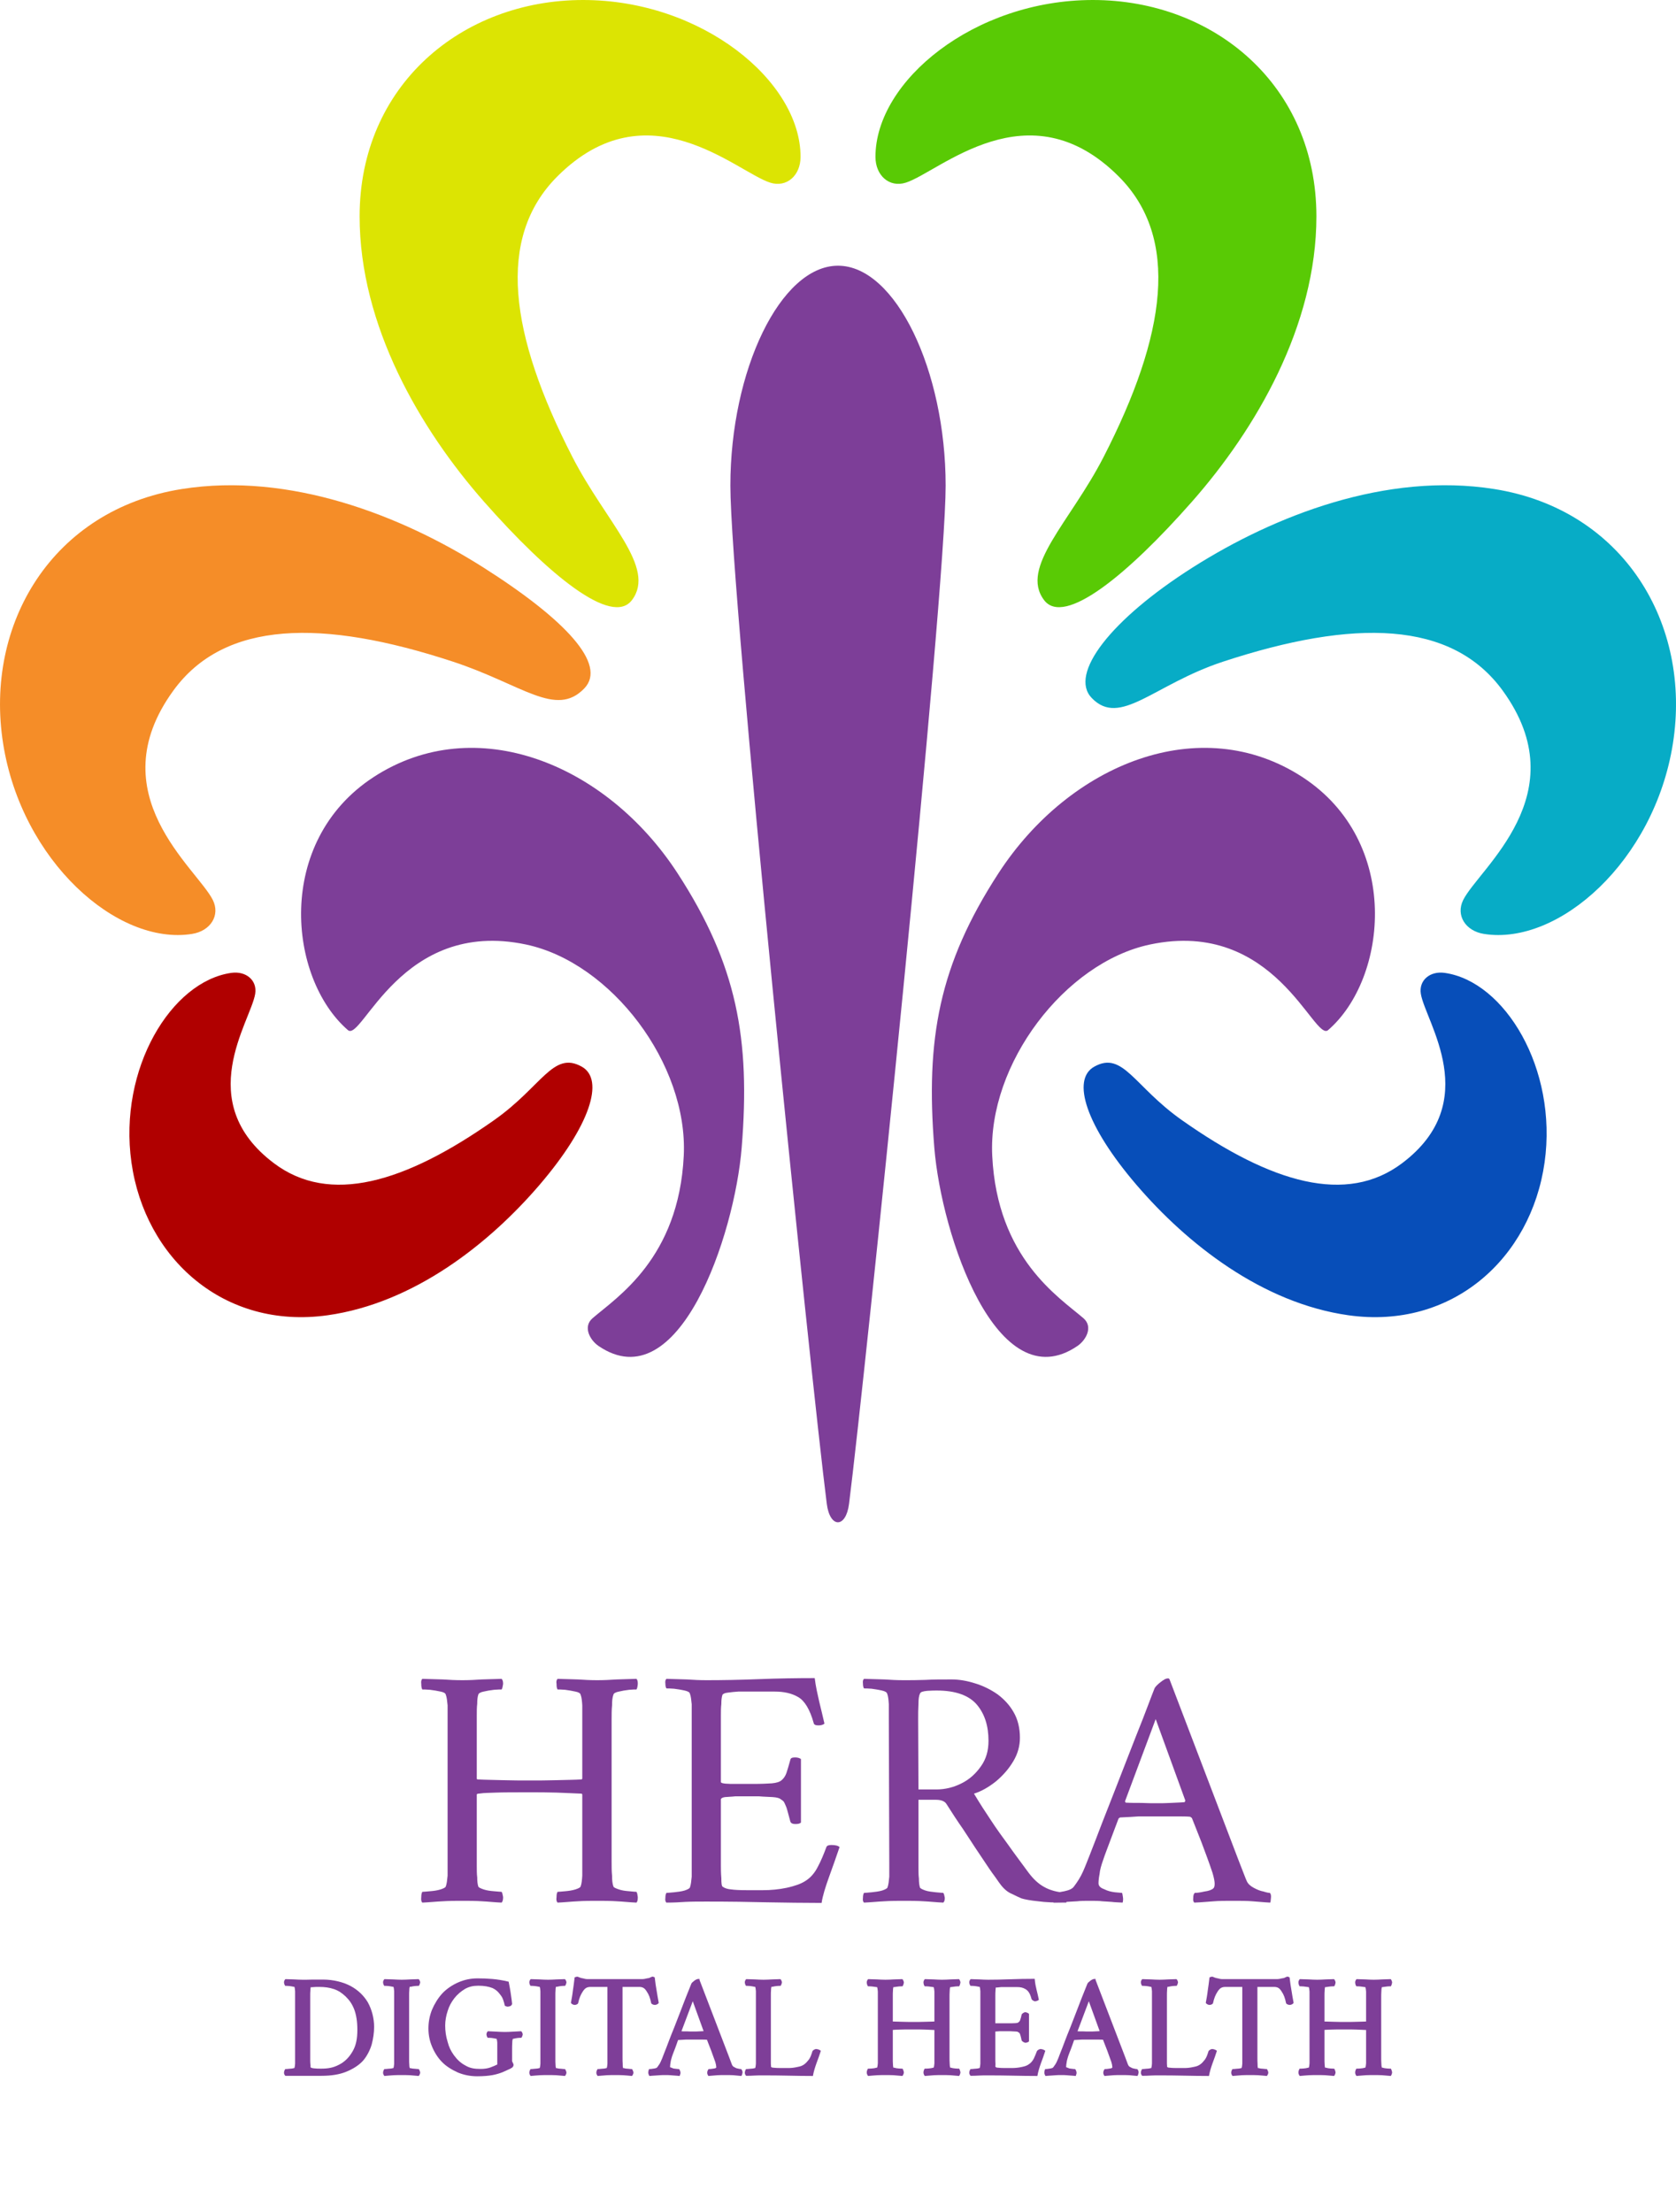 <?xml version="1.0" encoding="UTF-8"?>
<svg xmlns="http://www.w3.org/2000/svg" xmlns:xlink="http://www.w3.org/1999/xlink" width="174.99pt" height="230.91pt" viewBox="0 0 174.99 230.91" version="1.1">
<defs>
<g>
<symbol overflow="visible" id="glyph0-0">
<path style="stroke:none;" d="M 10.734 0 L 10.734 -23.969 L 1.188 -23.969 L 1.188 0 Z M 2.375 -22.781 L 9.547 -22.781 L 9.547 -1.188 L 2.375 -1.188 Z M 2.375 -22.781 "/>
</symbol>
<symbol overflow="visible" id="glyph0-1">
<path style="stroke:none;" d="M 3.703 -23.188 C 3.031 -23.219 2.297 -23.219 1.578 -23.25 C 1.469 -23.141 1.438 -22.969 1.469 -22.719 C 1.469 -22.422 1.516 -22.25 1.578 -22.141 C 1.734 -22.141 1.984 -22.141 2.375 -22.109 C 2.766 -22.062 3.125 -22 3.484 -21.922 C 3.812 -21.859 4 -21.75 4.031 -21.594 C 4.141 -21.312 4.172 -20.953 4.219 -20.484 C 4.219 -20.016 4.219 -19.516 4.219 -18.969 L 4.219 -4.172 C 4.219 -3.641 4.219 -3.172 4.219 -2.703 C 4.172 -2.234 4.141 -1.875 4.031 -1.578 C 4 -1.469 3.812 -1.375 3.484 -1.266 C 3.125 -1.156 2.766 -1.109 2.375 -1.078 C 1.984 -1.047 1.734 -1.016 1.578 -1.016 C 1.516 -0.906 1.469 -0.719 1.469 -0.469 C 1.438 -0.188 1.469 0 1.578 0.109 C 2.297 0.078 3.031 0 3.703 -0.031 C 4.391 -0.078 5.078 -0.078 5.766 -0.078 C 6.438 -0.078 7.125 -0.078 7.812 -0.031 C 8.453 0 9.141 0.078 9.859 0.109 C 9.969 0 10.016 -0.188 10.016 -0.469 C 9.969 -0.719 9.938 -0.906 9.859 -1.016 C 9.719 -1.016 9.469 -1.047 9.078 -1.078 C 8.672 -1.109 8.312 -1.156 7.984 -1.266 C 7.672 -1.375 7.453 -1.469 7.422 -1.578 C 7.344 -1.844 7.312 -2.125 7.312 -2.516 C 7.266 -2.875 7.266 -3.281 7.266 -3.75 C 7.266 -3.812 7.266 -3.891 7.266 -3.953 C 7.266 -4.031 7.266 -4.109 7.266 -4.172 L 7.266 -11.156 C 7.266 -11.203 7.266 -11.203 7.312 -11.234 C 7.344 -11.266 7.484 -11.266 7.734 -11.297 C 7.984 -11.344 8.5 -11.344 9.25 -11.375 C 10.016 -11.406 11.234 -11.406 12.859 -11.406 C 13.75 -11.406 14.688 -11.406 15.625 -11.375 C 16.531 -11.344 17.391 -11.297 18.219 -11.266 C 18.25 -11.234 18.281 -11.203 18.281 -11.156 L 18.281 -4.172 C 18.281 -3.641 18.281 -3.172 18.281 -2.703 C 18.25 -2.234 18.219 -1.875 18.109 -1.578 C 18.078 -1.469 17.891 -1.375 17.562 -1.266 C 17.203 -1.156 16.844 -1.109 16.484 -1.078 C 16.094 -1.047 15.844 -1.016 15.703 -1.016 C 15.625 -0.906 15.594 -0.719 15.594 -0.469 C 15.547 -0.188 15.594 0 15.703 0.109 C 16.422 0.078 17.141 0 17.812 -0.031 C 18.5 -0.078 19.156 -0.078 19.844 -0.078 C 20.516 -0.078 21.203 -0.078 21.891 -0.031 C 22.531 0 23.219 0.078 23.938 0.109 C 24.047 0 24.078 -0.188 24.078 -0.469 C 24.047 -0.719 24.016 -0.906 23.938 -1.016 C 23.797 -1.016 23.547 -1.047 23.188 -1.078 C 22.781 -1.109 22.422 -1.156 22.109 -1.266 C 21.781 -1.375 21.562 -1.469 21.531 -1.578 C 21.422 -1.875 21.391 -2.234 21.391 -2.703 C 21.344 -3.172 21.344 -3.641 21.344 -4.172 L 21.344 -18.969 C 21.344 -19.516 21.344 -20.016 21.391 -20.484 C 21.391 -20.953 21.422 -21.312 21.531 -21.594 C 21.562 -21.75 21.781 -21.859 22.109 -21.922 C 22.422 -22 22.781 -22.062 23.188 -22.109 C 23.547 -22.141 23.797 -22.141 23.938 -22.141 C 24.016 -22.25 24.047 -22.422 24.078 -22.719 C 24.078 -22.969 24.047 -23.141 23.938 -23.25 C 23.219 -23.219 22.531 -23.219 21.891 -23.188 C 21.203 -23.141 20.516 -23.109 19.844 -23.109 C 19.156 -23.109 18.5 -23.141 17.812 -23.188 C 17.141 -23.219 16.422 -23.219 15.703 -23.25 C 15.594 -23.141 15.547 -22.969 15.594 -22.719 C 15.594 -22.422 15.625 -22.25 15.703 -22.141 C 15.844 -22.141 16.094 -22.141 16.484 -22.109 C 16.844 -22.062 17.203 -22 17.562 -21.922 C 17.891 -21.859 18.078 -21.75 18.109 -21.594 C 18.219 -21.312 18.25 -20.953 18.281 -20.484 C 18.281 -20.016 18.281 -19.516 18.281 -18.969 L 18.281 -12.859 C 18.281 -12.812 18.25 -12.781 18.219 -12.75 C 17.422 -12.703 16.562 -12.703 15.594 -12.672 C 14.609 -12.641 13.688 -12.641 12.859 -12.641 C 11.875 -12.641 10.906 -12.641 10.016 -12.672 C 9.109 -12.703 8.203 -12.703 7.344 -12.75 C 7.312 -12.781 7.266 -12.781 7.266 -12.812 L 7.266 -18.969 C 7.266 -19.047 7.266 -19.109 7.266 -19.188 C 7.266 -19.266 7.266 -19.328 7.266 -19.406 C 7.266 -19.875 7.266 -20.266 7.312 -20.656 C 7.312 -21.062 7.344 -21.344 7.422 -21.594 C 7.453 -21.75 7.672 -21.859 7.984 -21.922 C 8.312 -22 8.672 -22.062 9.078 -22.109 C 9.469 -22.141 9.719 -22.141 9.859 -22.141 C 9.938 -22.25 9.969 -22.422 10.016 -22.719 C 10.016 -22.969 9.969 -23.141 9.859 -23.25 C 9.141 -23.219 8.453 -23.219 7.812 -23.188 C 7.125 -23.141 6.438 -23.109 5.766 -23.109 C 5.078 -23.109 4.391 -23.141 3.703 -23.188 Z M 3.703 -23.188 "/>
</symbol>
<symbol overflow="visible" id="glyph0-2">
<path style="stroke:none;" d="M 3.703 -23.188 C 3.031 -23.219 2.297 -23.219 1.578 -23.25 C 1.469 -23.141 1.438 -23 1.469 -22.75 C 1.469 -22.5 1.516 -22.359 1.578 -22.25 C 1.734 -22.25 1.984 -22.25 2.375 -22.219 C 2.766 -22.172 3.125 -22.109 3.484 -22.031 C 3.812 -21.953 4 -21.859 4.031 -21.703 C 4.141 -21.422 4.172 -21.062 4.219 -20.594 C 4.219 -20.125 4.219 -19.625 4.219 -19.078 L 4.219 -4.062 C 4.219 -3.531 4.219 -3.062 4.219 -2.594 C 4.172 -2.125 4.141 -1.766 4.031 -1.469 C 4 -1.375 3.812 -1.266 3.484 -1.156 C 3.125 -1.047 2.766 -1.016 2.375 -0.969 C 1.984 -0.938 1.734 -0.906 1.578 -0.906 C 1.516 -0.797 1.469 -0.641 1.469 -0.391 C 1.438 -0.141 1.469 0 1.578 0.109 C 2.266 0.109 2.953 0.078 3.594 0.031 C 4.25 0 4.969 0 5.797 0 C 8.141 0 10.266 0.031 12.125 0.078 C 14 0.109 15.875 0.141 17.781 0.141 C 17.891 -0.609 18.188 -1.547 18.578 -2.625 C 18.969 -3.703 19.328 -4.719 19.656 -5.688 C 19.516 -5.828 19.219 -5.906 18.797 -5.906 C 18.5 -5.906 18.328 -5.828 18.281 -5.688 C 18 -4.938 17.719 -4.25 17.391 -3.641 C 17.062 -2.984 16.625 -2.484 16.094 -2.156 C 15.625 -1.844 14.969 -1.625 14.141 -1.438 C 13.312 -1.266 12.484 -1.188 11.656 -1.188 L 9.969 -1.188 C 9.219 -1.188 8.672 -1.219 8.359 -1.266 C 7.984 -1.297 7.703 -1.375 7.453 -1.547 C 7.344 -1.625 7.312 -1.906 7.312 -2.453 C 7.266 -2.984 7.266 -3.422 7.266 -3.75 C 7.266 -3.859 7.266 -3.922 7.266 -3.953 L 7.266 -10.656 C 7.266 -10.766 7.422 -10.875 7.703 -10.906 C 7.984 -10.938 8.359 -10.938 8.75 -10.984 C 9.141 -10.984 9.469 -10.984 9.797 -10.984 C 10.266 -10.984 10.734 -10.984 11.266 -10.984 C 11.766 -10.938 12.234 -10.938 12.672 -10.906 C 13.109 -10.875 13.391 -10.797 13.5 -10.688 C 13.609 -10.625 13.719 -10.547 13.828 -10.438 C 13.891 -10.328 14 -10.109 14.109 -9.828 C 14.219 -9.5 14.328 -9.031 14.516 -8.359 C 14.578 -8.172 14.766 -8.094 15.047 -8.094 C 15.344 -8.094 15.516 -8.141 15.625 -8.25 L 15.625 -14.875 C 15.516 -14.969 15.297 -15.047 15.016 -15.047 C 14.688 -15.047 14.547 -14.969 14.516 -14.797 C 14.359 -14.219 14.219 -13.75 14.109 -13.422 C 14 -13.109 13.828 -12.859 13.609 -12.672 C 13.391 -12.484 13.062 -12.391 12.594 -12.344 C 12.125 -12.312 11.453 -12.281 10.625 -12.281 L 8.781 -12.281 C 8.391 -12.281 8.062 -12.281 7.734 -12.312 C 7.422 -12.344 7.266 -12.391 7.266 -12.484 L 7.266 -19.047 C 7.266 -19.156 7.266 -19.266 7.266 -19.438 C 7.266 -19.844 7.266 -20.234 7.312 -20.625 C 7.312 -21.031 7.344 -21.312 7.422 -21.562 C 7.453 -21.672 7.672 -21.781 7.984 -21.812 C 8.312 -21.859 8.672 -21.891 9.078 -21.922 C 9.469 -21.922 9.719 -21.922 9.859 -21.922 L 12.891 -21.922 C 13.828 -21.922 14.656 -21.75 15.344 -21.344 C 16.016 -20.953 16.562 -20.047 16.953 -18.641 C 16.984 -18.469 17.141 -18.391 17.453 -18.391 C 17.75 -18.391 17.969 -18.469 18.078 -18.578 C 17.891 -19.375 17.719 -20.125 17.531 -20.875 C 17.359 -21.641 17.172 -22.422 17.062 -23.328 C 15.156 -23.328 13.219 -23.297 11.234 -23.219 C 9.25 -23.141 7.422 -23.109 5.766 -23.109 C 5.078 -23.109 4.391 -23.141 3.703 -23.188 Z M 3.703 -23.188 "/>
</symbol>
<symbol overflow="visible" id="glyph0-3">
<path style="stroke:none;" d="M 7.984 -23.141 C 7.156 -23.109 6.406 -23.109 5.719 -23.109 C 5.047 -23.109 4.391 -23.141 3.703 -23.188 C 3.031 -23.219 2.297 -23.219 1.578 -23.25 C 1.469 -23.141 1.438 -23 1.469 -22.75 C 1.469 -22.5 1.516 -22.359 1.578 -22.25 C 1.734 -22.25 1.984 -22.25 2.375 -22.219 C 2.734 -22.172 3.094 -22.109 3.453 -22.031 C 3.781 -21.953 3.953 -21.859 4 -21.703 C 4.109 -21.422 4.141 -21.062 4.172 -20.594 C 4.172 -20.125 4.172 -19.625 4.172 -19.078 L 4.219 -4.062 C 4.219 -3.531 4.219 -3.062 4.219 -2.594 C 4.172 -2.125 4.141 -1.766 4.031 -1.469 C 4 -1.375 3.812 -1.266 3.484 -1.156 C 3.125 -1.047 2.766 -1.016 2.375 -0.969 C 1.984 -0.938 1.734 -0.906 1.578 -0.906 C 1.516 -0.797 1.469 -0.641 1.469 -0.391 C 1.438 -0.141 1.469 0 1.578 0.109 C 2.297 0.078 3.031 0 3.703 -0.031 C 4.391 -0.078 5.078 -0.078 5.766 -0.078 C 6.438 -0.078 7.125 -0.078 7.812 -0.031 C 8.453 0 9.141 0.078 9.859 0.109 C 9.969 0 10.016 -0.141 10.016 -0.391 C 9.969 -0.641 9.938 -0.797 9.859 -0.906 C 9.719 -0.906 9.469 -0.938 9.078 -0.969 C 8.672 -1.016 8.312 -1.047 7.984 -1.156 C 7.672 -1.266 7.453 -1.375 7.422 -1.469 C 7.344 -1.734 7.312 -2.016 7.312 -2.406 C 7.266 -2.766 7.266 -3.172 7.266 -3.641 C 7.266 -3.703 7.266 -3.781 7.266 -3.859 C 7.266 -3.922 7.266 -4 7.266 -4.062 L 7.266 -10.625 L 9.109 -10.625 C 9.641 -10.625 10.016 -10.469 10.188 -10.188 C 10.734 -9.328 11.297 -8.453 11.922 -7.562 C 12.531 -6.656 13.062 -5.797 13.609 -5 C 14.141 -4.219 14.578 -3.531 14.969 -2.984 C 15.375 -2.453 15.625 -2.047 15.766 -1.875 C 16.156 -1.328 16.594 -0.969 17.031 -0.797 C 17.453 -0.578 17.781 -0.438 18.031 -0.328 C 18.391 -0.219 18.969 -0.109 19.766 -0.031 C 20.516 0.078 21.484 0.109 22.688 0.109 C 22.719 0.078 22.75 -0.109 22.781 -0.359 C 22.828 -0.609 22.828 -0.797 22.719 -0.906 C 21.75 -0.969 20.984 -1.188 20.406 -1.516 C 19.797 -1.844 19.266 -2.344 18.75 -3.031 C 18 -4.062 17.281 -5 16.672 -5.875 C 16.062 -6.703 15.438 -7.562 14.875 -8.422 C 14.297 -9.281 13.688 -10.219 13.062 -11.266 C 13.859 -11.516 14.609 -11.953 15.375 -12.562 C 16.094 -13.172 16.703 -13.859 17.172 -14.656 C 17.641 -15.438 17.859 -16.266 17.859 -17.094 C 17.859 -18.109 17.641 -19.016 17.203 -19.766 C 16.781 -20.516 16.203 -21.125 15.516 -21.641 C 14.797 -22.141 14 -22.531 13.172 -22.781 C 12.344 -23.047 11.516 -23.188 10.734 -23.188 C 9.688 -23.188 8.781 -23.188 7.984 -23.141 Z M 13.781 -14.109 C 13.25 -13.359 12.594 -12.75 11.766 -12.344 C 10.938 -11.922 10.047 -11.703 9.141 -11.703 L 7.266 -11.703 L 7.234 -19.047 C 7.234 -19.578 7.234 -20.094 7.266 -20.625 C 7.266 -21.125 7.312 -21.484 7.422 -21.703 C 7.484 -21.891 7.734 -21.953 8.203 -22 C 8.641 -22.031 8.969 -22.031 9.188 -22.031 C 11.125 -22.031 12.531 -21.531 13.359 -20.562 C 14.188 -19.578 14.578 -18.328 14.578 -16.781 C 14.578 -15.734 14.328 -14.875 13.781 -14.109 Z M 13.781 -14.109 "/>
</symbol>
<symbol overflow="visible" id="glyph0-4">
<path style="stroke:none;" d="M 2.625 -3.125 C 2.375 -2.562 2.047 -2.047 1.688 -1.578 C 1.516 -1.328 1.188 -1.188 0.688 -1.078 C 0.141 -0.969 -0.219 -0.906 -0.438 -0.906 C -0.469 -0.797 -0.5 -0.609 -0.5 -0.359 C -0.5 -0.109 -0.469 0.078 -0.438 0.109 C 0.109 0.078 0.578 0.078 0.938 0.031 C 1.297 0 1.656 0 2.016 -0.031 C 2.375 -0.078 2.812 -0.078 3.344 -0.078 C 3.891 -0.078 4.312 -0.078 4.641 -0.031 C 4.969 0 5.297 0 5.609 0.031 C 5.938 0.078 6.297 0.078 6.766 0.109 C 6.797 0 6.844 -0.219 6.797 -0.469 C 6.766 -0.719 6.734 -0.859 6.703 -0.906 C 6.594 -0.906 6.375 -0.938 5.969 -0.969 C 5.578 -1.016 5.188 -1.109 4.828 -1.297 C 4.422 -1.438 4.25 -1.656 4.25 -1.906 C 4.25 -2.156 4.281 -2.484 4.359 -2.875 C 4.391 -3.281 4.531 -3.781 4.75 -4.391 C 4.938 -4.969 5.188 -5.578 5.438 -6.266 C 5.688 -6.906 5.969 -7.703 6.344 -8.672 C 6.438 -8.75 6.484 -8.781 6.516 -8.781 C 7.312 -8.812 7.953 -8.859 8.453 -8.891 C 8.969 -8.891 9.578 -8.891 10.297 -8.891 C 10.406 -8.891 10.516 -8.891 10.625 -8.891 C 10.734 -8.891 10.875 -8.891 10.984 -8.891 C 11.453 -8.891 11.922 -8.891 12.453 -8.891 C 13 -8.891 13.422 -8.891 13.781 -8.859 C 13.828 -8.859 13.891 -8.812 14 -8.719 C 14.328 -7.922 14.578 -7.234 14.828 -6.625 C 15.078 -6.016 15.297 -5.359 15.547 -4.719 C 15.797 -4.062 15.984 -3.484 16.156 -2.984 C 16.312 -2.453 16.375 -2.094 16.375 -1.875 C 16.375 -1.625 16.344 -1.469 16.234 -1.375 C 16.062 -1.219 15.766 -1.109 15.297 -1.047 C 14.828 -0.938 14.516 -0.906 14.297 -0.906 C 14.188 -0.797 14.141 -0.641 14.141 -0.391 C 14.109 -0.141 14.141 0 14.25 0.109 C 15.078 0.078 15.766 0 16.312 -0.031 C 16.844 -0.078 17.5 -0.078 18.328 -0.078 C 19.078 -0.078 19.766 -0.078 20.297 -0.031 C 20.844 0 21.484 0.078 22.172 0.109 C 22.219 0.078 22.219 -0.109 22.25 -0.359 C 22.281 -0.609 22.25 -0.797 22.141 -0.906 C 22.031 -0.906 21.812 -0.938 21.484 -1.047 C 21.125 -1.109 20.766 -1.266 20.453 -1.438 C 20.094 -1.625 19.844 -1.875 19.734 -2.125 C 19.656 -2.266 19.375 -3.031 18.828 -4.422 L 11.656 -23.219 C 11.625 -23.25 11.594 -23.25 11.594 -23.297 C 11.562 -23.297 11.516 -23.297 11.484 -23.297 C 11.297 -23.297 11.094 -23.188 10.766 -22.938 C 10.438 -22.688 10.219 -22.469 10.109 -22.281 C 9.75 -21.391 9.359 -20.297 8.891 -19.109 C 8.422 -17.922 7.922 -16.672 7.422 -15.375 C 6.906 -14.047 6.406 -12.781 5.938 -11.562 C 5.438 -10.297 5 -9.188 4.609 -8.172 C 4.219 -7.156 3.812 -6.078 3.344 -4.891 C 3.094 -4.281 2.875 -3.672 2.625 -3.125 Z M 13.312 -10.547 C 13.281 -10.438 13.25 -10.375 13.219 -10.375 C 12.672 -10.328 12.203 -10.328 11.766 -10.297 C 11.297 -10.266 10.797 -10.266 10.266 -10.266 C 9.859 -10.266 9.359 -10.266 8.75 -10.297 C 8.094 -10.297 7.562 -10.297 7.094 -10.328 C 7.062 -10.328 7.062 -10.375 7.016 -10.469 L 10.219 -19.047 Z M 13.312 -10.547 "/>
</symbol>
<symbol overflow="visible" id="glyph1-0">
<path style="stroke:none;" d="M 4.641 -0.141 L 4.641 -10.344 L 0.344 -10.344 L 0.344 0 L 4.641 0 Z M 1 -9.578 L 3.859 -9.578 L 3.859 -0.766 L 1.141 -0.766 L 1.141 -9.578 Z M 1 -9.578 "/>
</symbol>
<symbol overflow="visible" id="glyph1-1">
<path style="stroke:none;" d="M 3.469 -10 C 3.062 -9.984 2.703 -9.984 2.422 -9.984 C 2.125 -9.984 1.844 -10 1.562 -10.016 C 1.266 -10.031 0.969 -10.031 0.609 -10.047 C 0.516 -9.953 0.453 -9.797 0.469 -9.688 C 0.469 -9.594 0.531 -9.422 0.594 -9.344 C 0.719 -9.344 0.828 -9.344 1 -9.328 C 1.172 -9.312 1.312 -9.281 1.469 -9.25 C 1.609 -9.219 1.531 -9.312 1.547 -9.25 C 1.594 -9.141 1.609 -8.984 1.625 -8.781 C 1.625 -8.594 1.625 -8.375 1.625 -8.156 L 1.625 -1.844 C 1.625 -1.625 1.625 -1.422 1.625 -1.219 C 1.609 -1.031 1.594 -0.875 1.547 -0.75 C 1.531 -0.703 1.609 -0.797 1.469 -0.75 C 1.312 -0.703 1.172 -0.703 1 -0.688 C 0.828 -0.672 0.719 -0.656 0.594 -0.656 C 0.531 -0.562 0.469 -0.406 0.469 -0.297 C 0.453 -0.203 0.516 -0.031 0.609 0.047 L 4.359 0.047 C 5.406 0.047 6.266 -0.094 6.953 -0.375 C 7.656 -0.656 8.297 -1.062 8.719 -1.531 C 9.125 -2 9.453 -2.641 9.625 -3.234 C 9.781 -3.828 9.875 -4.453 9.875 -5.062 C 9.875 -5.984 9.625 -6.891 9.219 -7.625 C 8.797 -8.328 8.203 -8.906 7.422 -9.328 C 6.656 -9.734 5.625 -10 4.547 -10 C 4.234 -10 3.875 -10 3.469 -10 Z M 3.203 -8.219 C 3.203 -8.25 3.203 -8.266 3.203 -8.297 C 3.203 -8.484 3.203 -8.672 3.219 -8.828 C 3.219 -9 3.234 -9.125 3.266 -9.219 C 3.281 -9.266 3.234 -9.188 3.375 -9.203 C 3.516 -9.219 3.656 -9.219 3.828 -9.234 C 4 -9.234 4.094 -9.234 4.156 -9.234 C 4.688 -9.234 5.203 -9.172 5.703 -9 C 6.188 -8.828 6.516 -8.594 6.906 -8.234 C 7.297 -7.844 7.562 -7.484 7.797 -6.891 C 8.016 -6.312 8.125 -5.594 8.125 -4.766 C 8.125 -3.812 7.984 -3.109 7.625 -2.5 C 7.266 -1.875 6.797 -1.406 6.203 -1.109 C 5.609 -0.797 5.062 -0.703 4.359 -0.703 C 4.078 -0.703 3.828 -0.703 3.594 -0.734 C 3.359 -0.766 3.297 -0.781 3.234 -0.859 C 3.219 -0.891 3.25 -0.891 3.234 -1.047 C 3.219 -1.188 3.203 -1.328 3.203 -1.5 C 3.203 -1.656 3.203 -1.75 3.203 -1.828 L 3.203 -8.125 C 3.203 -8.156 3.203 -8.188 3.203 -8.219 Z M 3.203 -8.219 "/>
</symbol>
<symbol overflow="visible" id="glyph1-2">
<path style="stroke:none;" d="M 1.562 -10.016 C 1.266 -10.031 0.969 -10.031 0.609 -10.047 C 0.516 -9.953 0.453 -9.797 0.469 -9.688 C 0.469 -9.594 0.531 -9.422 0.594 -9.344 C 0.719 -9.344 0.828 -9.344 1 -9.328 C 1.172 -9.312 1.312 -9.281 1.469 -9.25 C 1.609 -9.219 1.531 -9.312 1.547 -9.25 C 1.594 -9.141 1.609 -8.984 1.625 -8.781 C 1.625 -8.594 1.625 -8.375 1.625 -8.156 L 1.625 -1.844 C 1.625 -1.625 1.625 -1.422 1.625 -1.219 C 1.609 -1.031 1.594 -0.875 1.547 -0.75 C 1.531 -0.703 1.609 -0.797 1.469 -0.75 C 1.312 -0.703 1.172 -0.703 1 -0.688 C 0.828 -0.672 0.719 -0.656 0.594 -0.656 C 0.531 -0.562 0.469 -0.406 0.469 -0.297 C 0.453 -0.203 0.516 -0.031 0.609 0.062 C 0.969 0.031 1.266 0 1.562 -0.016 C 1.844 -0.031 2.125 -0.031 2.422 -0.031 C 2.703 -0.031 3 -0.031 3.281 -0.016 C 3.547 0 3.844 0.031 4.188 0.062 C 4.281 -0.031 4.344 -0.203 4.344 -0.297 C 4.328 -0.406 4.266 -0.562 4.203 -0.656 C 4.078 -0.656 3.984 -0.672 3.812 -0.688 C 3.641 -0.703 3.5 -0.703 3.359 -0.75 C 3.219 -0.797 3.266 -0.703 3.25 -0.75 C 3.219 -0.859 3.203 -0.984 3.203 -1.156 C 3.188 -1.297 3.188 -1.469 3.188 -1.656 C 3.188 -1.688 3.188 -1.719 3.188 -1.75 C 3.188 -1.781 3.188 -1.812 3.188 -1.844 L 3.188 -8.156 C 3.188 -8.188 3.188 -8.219 3.188 -8.25 C 3.188 -8.266 3.188 -8.297 3.188 -8.328 C 3.188 -8.531 3.188 -8.703 3.203 -8.859 C 3.203 -9.031 3.219 -9.156 3.25 -9.25 C 3.266 -9.312 3.219 -9.219 3.359 -9.25 C 3.5 -9.281 3.641 -9.312 3.812 -9.328 C 3.984 -9.344 4.078 -9.344 4.203 -9.344 C 4.266 -9.422 4.328 -9.594 4.344 -9.688 C 4.344 -9.797 4.281 -9.953 4.188 -10.047 C 3.844 -10.031 3.547 -10.031 3.281 -10.016 C 3 -10 2.703 -9.984 2.422 -9.984 C 2.125 -9.984 1.844 -10 1.562 -10.016 Z M 1.562 -10.016 "/>
</symbol>
<symbol overflow="visible" id="glyph1-3">
<path style="stroke:none;" d="M 7.75 -1.219 C 7.75 -1.188 7.75 -1.141 7.75 -1.109 C 7.734 -1.062 7.844 -1.172 7.797 -1.156 C 7.578 -1.047 7.328 -0.938 7.031 -0.828 C 6.734 -0.719 6.375 -0.672 6 -0.672 C 5.359 -0.672 4.891 -0.75 4.422 -1.031 C 3.938 -1.281 3.547 -1.656 3.219 -2.109 C 2.906 -2.547 2.703 -2.953 2.562 -3.516 C 2.391 -4.062 2.312 -4.625 2.312 -5.203 C 2.312 -5.719 2.406 -6.234 2.578 -6.75 C 2.734 -7.25 2.938 -7.609 3.25 -8.031 C 3.562 -8.438 3.953 -8.766 4.391 -9.031 C 4.828 -9.266 5.234 -9.359 5.781 -9.359 C 6.391 -9.359 6.875 -9.266 7.266 -9.109 C 7.641 -8.922 7.812 -8.75 8.016 -8.484 C 8.219 -8.234 8.297 -8.094 8.375 -7.859 C 8.453 -7.641 8.5 -7.453 8.531 -7.281 C 8.609 -7.219 8.766 -7.172 8.844 -7.172 C 8.922 -7.172 9.094 -7.219 9.172 -7.266 C 9.234 -7.312 9.312 -7.438 9.297 -7.484 C 9.297 -7.531 9.281 -7.672 9.25 -7.891 C 9.219 -8.125 9.188 -8.359 9.141 -8.656 C 9.094 -8.922 9.047 -9.266 8.938 -9.781 C 8.281 -9.938 7.766 -10.016 7.234 -10.062 C 6.703 -10.109 6.188 -10.125 5.703 -10.125 C 4.969 -10.125 4.312 -9.984 3.703 -9.719 C 3.078 -9.453 2.453 -9.031 2.016 -8.562 C 1.578 -8.094 1.188 -7.453 0.938 -6.859 C 0.688 -6.234 0.562 -5.578 0.562 -4.891 C 0.562 -4.234 0.688 -3.609 0.922 -3.047 C 1.156 -2.453 1.547 -1.828 1.984 -1.391 C 2.422 -0.938 3.047 -0.562 3.641 -0.297 C 4.25 -0.047 4.922 0.094 5.641 0.094 C 6.297 0.094 6.844 0.047 7.266 -0.031 C 7.672 -0.109 8.016 -0.219 8.297 -0.328 C 8.578 -0.453 8.906 -0.609 9.125 -0.703 C 9.25 -0.781 9.328 -0.828 9.359 -0.859 C 9.391 -0.891 9.453 -1.031 9.453 -1.078 C 9.453 -1.156 9.375 -1.328 9.328 -1.406 C 9.281 -1.484 9.297 -1.516 9.297 -1.672 L 9.297 -2.719 C 9.297 -2.953 9.297 -3.141 9.312 -3.344 C 9.312 -3.547 9.328 -3.688 9.375 -3.812 C 9.391 -3.875 9.328 -3.781 9.469 -3.828 C 9.609 -3.859 9.734 -3.891 9.891 -3.906 C 10.047 -3.922 10.156 -3.922 10.266 -3.922 C 10.328 -4 10.391 -4.156 10.406 -4.266 C 10.406 -4.375 10.344 -4.516 10.25 -4.609 C 9.906 -4.594 9.641 -4.578 9.375 -4.562 C 9.125 -4.547 8.828 -4.531 8.547 -4.531 C 8.266 -4.531 7.984 -4.547 7.703 -4.562 C 7.406 -4.578 7.125 -4.594 6.766 -4.609 C 6.672 -4.516 6.609 -4.375 6.625 -4.266 C 6.625 -4.156 6.688 -4 6.75 -3.922 C 6.875 -3.922 6.984 -3.922 7.156 -3.906 C 7.312 -3.891 7.453 -3.859 7.609 -3.828 C 7.75 -3.781 7.672 -3.875 7.688 -3.812 C 7.719 -3.703 7.734 -3.578 7.75 -3.438 C 7.75 -3.266 7.75 -3.094 7.75 -2.906 C 7.75 -2.875 7.75 -2.844 7.75 -2.812 C 7.75 -2.781 7.75 -2.75 7.75 -2.719 Z M 7.75 -1.219 "/>
</symbol>
<symbol overflow="visible" id="glyph1-4">
<path style="stroke:none;" d="M 1.719 -10.047 C 1.609 -10.047 1.469 -10.078 1.297 -10.125 C 1.141 -10.156 1.094 -10.156 0.938 -10.219 C 0.859 -10.25 0.812 -10.281 0.734 -10.297 C 0.672 -10.312 0.609 -10.297 0.422 -10.234 C 0.359 -9.688 0.297 -9.25 0.234 -8.828 C 0.188 -8.406 0.109 -8 0.031 -7.562 C 0.094 -7.484 0.141 -7.453 0.188 -7.422 C 0.234 -7.391 0.375 -7.344 0.453 -7.359 C 0.562 -7.359 0.719 -7.422 0.781 -7.516 C 0.906 -8.094 1.047 -8.406 1.266 -8.75 C 1.5 -9.109 1.703 -9.234 2.094 -9.234 L 3.844 -9.234 L 3.844 -1.844 C 3.844 -1.625 3.844 -1.422 3.844 -1.219 C 3.828 -1.031 3.812 -0.875 3.766 -0.75 C 3.75 -0.703 3.828 -0.797 3.688 -0.75 C 3.547 -0.703 3.391 -0.703 3.219 -0.688 C 3.062 -0.672 2.953 -0.656 2.812 -0.656 C 2.75 -0.562 2.688 -0.406 2.688 -0.297 C 2.672 -0.203 2.734 -0.031 2.828 0.062 C 3.188 0.031 3.5 0 3.781 -0.016 C 4.062 -0.031 4.359 -0.031 4.641 -0.031 C 4.938 -0.031 5.219 -0.031 5.5 -0.016 C 5.781 0 6.062 0.031 6.406 0.062 C 6.5 -0.031 6.562 -0.203 6.562 -0.297 C 6.547 -0.406 6.484 -0.562 6.422 -0.656 C 6.312 -0.656 6.203 -0.672 6.047 -0.688 C 5.891 -0.703 5.734 -0.703 5.594 -0.75 C 5.453 -0.797 5.5 -0.703 5.484 -0.75 C 5.438 -0.875 5.438 -1.031 5.438 -1.219 C 5.422 -1.422 5.422 -1.625 5.422 -1.844 L 5.422 -9.234 L 7.156 -9.234 C 7.531 -9.234 7.734 -9.109 7.953 -8.75 C 8.188 -8.406 8.297 -8.094 8.422 -7.516 C 8.484 -7.422 8.672 -7.359 8.766 -7.359 C 8.844 -7.344 9 -7.391 9.047 -7.422 C 9.094 -7.453 9.141 -7.484 9.203 -7.562 C 9.125 -8 9.047 -8.406 8.984 -8.828 C 8.906 -9.25 8.844 -9.688 8.781 -10.234 C 8.625 -10.297 8.594 -10.312 8.562 -10.312 C 8.531 -10.312 8.359 -10.25 8.281 -10.203 C 8.203 -10.156 8.172 -10.156 7.969 -10.125 C 7.781 -10.078 7.625 -10.047 7.5 -10.047 Z M 1.719 -10.047 "/>
</symbol>
<symbol overflow="visible" id="glyph1-5">
<path style="stroke:none;" d="M 0.953 -1.453 C 0.844 -1.203 0.75 -1.094 0.609 -0.891 C 0.531 -0.781 0.5 -0.766 0.281 -0.719 C 0.062 -0.688 -0.094 -0.656 -0.281 -0.656 C -0.344 -0.469 -0.359 -0.391 -0.359 -0.281 C -0.359 -0.188 -0.297 0 -0.234 0.062 C 0.047 0.031 0.234 0.031 0.391 0.016 C 0.547 0 0.703 0 0.844 -0.016 C 1 -0.031 1.188 -0.031 1.406 -0.031 C 1.641 -0.031 1.812 -0.031 1.953 -0.016 C 2.094 0 2.219 0 2.359 0.016 C 2.5 0.031 2.641 0.031 2.922 0.062 C 3 -0.141 3.016 -0.234 3 -0.328 C 2.984 -0.438 2.922 -0.594 2.859 -0.656 C 2.766 -0.656 2.672 -0.672 2.516 -0.688 C 2.344 -0.703 2.266 -0.703 2.078 -0.797 C 1.859 -0.875 1.922 -0.828 1.922 -0.938 C 1.922 -1.047 1.938 -1.188 1.969 -1.344 C 1.984 -1.516 2.047 -1.719 2.125 -1.984 C 2.203 -2.219 2.312 -2.484 2.422 -2.766 C 2.531 -3.047 2.641 -3.375 2.75 -3.688 C 2.797 -3.703 2.719 -3.688 2.734 -3.688 C 3.078 -3.703 3.344 -3.719 3.547 -3.734 C 3.766 -3.734 4.016 -3.734 4.328 -3.734 C 4.375 -3.734 4.422 -3.734 4.469 -3.734 C 4.5 -3.734 4.562 -3.734 4.609 -3.734 C 4.812 -3.734 5 -3.734 5.234 -3.734 C 5.453 -3.734 5.641 -3.734 5.797 -3.719 C 5.812 -3.719 5.734 -3.734 5.781 -3.688 C 5.875 -3.469 5.969 -3.172 6.078 -2.922 C 6.188 -2.656 6.281 -2.391 6.375 -2.125 C 6.484 -1.844 6.562 -1.609 6.641 -1.391 C 6.703 -1.172 6.734 -1.016 6.734 -0.922 C 6.734 -0.812 6.766 -0.844 6.719 -0.797 C 6.641 -0.734 6.625 -0.734 6.422 -0.703 C 6.234 -0.672 6.094 -0.656 5.938 -0.656 C 5.859 -0.562 5.797 -0.406 5.797 -0.297 C 5.781 -0.203 5.844 -0.031 5.922 0.062 C 6.344 0.031 6.625 0 6.859 -0.016 C 7.078 -0.031 7.344 -0.031 7.703 -0.031 C 8.016 -0.031 8.297 -0.031 8.531 -0.016 C 8.75 0 9.031 0.031 9.359 0.062 C 9.422 0 9.469 -0.188 9.484 -0.281 C 9.5 -0.391 9.438 -0.562 9.344 -0.656 C 9.25 -0.656 9.172 -0.672 9.031 -0.703 C 8.875 -0.734 8.812 -0.75 8.688 -0.828 C 8.531 -0.906 8.469 -0.922 8.375 -1.125 C 8.344 -1.188 8.266 -1.406 8.047 -2 L 4.984 -9.984 C 4.969 -10 5 -9.906 5 -10.062 C 4.859 -10.062 4.844 -10.062 4.828 -10.062 C 4.75 -10.062 4.547 -9.969 4.422 -9.859 C 4.281 -9.75 4.188 -9.672 4.141 -9.578 C 3.953 -9.125 3.781 -8.672 3.578 -8.172 C 3.391 -7.672 3.172 -7.141 2.969 -6.594 C 2.75 -6.031 2.547 -5.5 2.344 -4.984 C 2.125 -4.469 1.953 -4 1.781 -3.562 C 1.625 -3.141 1.453 -2.688 1.25 -2.188 C 1.156 -1.938 1.062 -1.672 0.953 -1.453 Z M 5.438 -4.562 C 5.438 -4.516 5.562 -4.625 5.547 -4.625 C 5.328 -4.609 5.125 -4.609 4.953 -4.594 C 4.75 -4.578 4.531 -4.578 4.312 -4.578 C 4.141 -4.578 3.938 -4.578 3.672 -4.594 C 3.406 -4.594 3.172 -4.594 2.984 -4.609 C 2.969 -4.609 3.094 -4.484 3.078 -4.531 L 4.438 -8.141 L 4.141 -8.141 Z M 5.438 -4.562 "/>
</symbol>
<symbol overflow="visible" id="glyph1-6">
<path style="stroke:none;" d="M 3.188 -8.156 C 3.188 -8.188 3.188 -8.219 3.188 -8.25 C 3.188 -8.266 3.188 -8.297 3.188 -8.328 C 3.188 -8.531 3.188 -8.703 3.203 -8.859 C 3.203 -9.031 3.219 -9.156 3.25 -9.25 C 3.266 -9.312 3.219 -9.219 3.359 -9.25 C 3.5 -9.281 3.641 -9.312 3.812 -9.328 C 3.984 -9.344 4.078 -9.344 4.203 -9.344 C 4.266 -9.422 4.328 -9.594 4.344 -9.688 C 4.344 -9.797 4.281 -9.953 4.188 -10.047 C 3.844 -10.031 3.547 -10.031 3.281 -10.016 C 3 -10 2.703 -9.984 2.422 -9.984 C 2.125 -9.984 1.844 -10 1.562 -10.016 C 1.266 -10.031 0.969 -10.031 0.609 -10.047 C 0.516 -9.953 0.453 -9.797 0.469 -9.688 C 0.469 -9.594 0.531 -9.422 0.594 -9.344 C 0.719 -9.344 0.828 -9.344 1 -9.328 C 1.172 -9.312 1.312 -9.281 1.469 -9.25 C 1.609 -9.219 1.531 -9.312 1.547 -9.25 C 1.594 -9.141 1.609 -8.984 1.625 -8.781 C 1.625 -8.594 1.625 -8.375 1.625 -8.156 L 1.625 -1.844 C 1.625 -1.625 1.625 -1.422 1.625 -1.219 C 1.609 -1.031 1.594 -0.875 1.547 -0.75 C 1.531 -0.703 1.609 -0.797 1.469 -0.75 C 1.312 -0.703 1.172 -0.703 1 -0.688 C 0.828 -0.672 0.719 -0.656 0.594 -0.656 C 0.531 -0.562 0.469 -0.406 0.469 -0.297 C 0.453 -0.203 0.516 -0.031 0.609 0.047 C 0.953 0.047 1.234 0.031 1.516 0.016 C 1.781 0 2.094 0 2.438 0 C 3.422 0 4.312 0.016 5.094 0.031 C 5.891 0.047 6.672 0.062 7.578 0.062 C 7.656 -0.391 7.781 -0.781 7.938 -1.234 C 8.109 -1.688 8.266 -2.125 8.406 -2.562 C 8.281 -2.672 8.078 -2.75 7.891 -2.75 C 7.781 -2.75 7.547 -2.594 7.531 -2.531 C 7.406 -2.125 7.328 -1.906 7.172 -1.672 C 7 -1.453 6.844 -1.266 6.656 -1.141 C 6.453 -1 6.297 -0.938 5.953 -0.875 C 5.609 -0.797 5.312 -0.766 5.016 -0.766 L 4.188 -0.766 C 3.875 -0.766 3.641 -0.781 3.516 -0.797 C 3.359 -0.812 3.328 -0.797 3.219 -0.875 C 3.188 -0.891 3.219 -0.875 3.203 -1 C 3.188 -1.125 3.188 -1.25 3.188 -1.406 C 3.188 -1.547 3.188 -1.656 3.188 -1.75 C 3.188 -1.797 3.188 -1.828 3.188 -1.844 Z M 3.188 -8.156 "/>
</symbol>
<symbol overflow="visible" id="glyph1-7">
<path style="stroke:none;" d=""/>
</symbol>
<symbol overflow="visible" id="glyph1-8">
<path style="stroke:none;" d="M 1.562 -10.016 C 1.266 -10.031 0.969 -10.031 0.609 -10.047 C 0.516 -9.953 0.453 -9.781 0.469 -9.688 C 0.469 -9.562 0.531 -9.375 0.594 -9.297 C 0.719 -9.297 0.828 -9.297 1 -9.281 C 1.172 -9.266 1.312 -9.234 1.469 -9.219 C 1.609 -9.188 1.531 -9.266 1.547 -9.219 C 1.594 -9.094 1.609 -8.938 1.625 -8.75 C 1.625 -8.547 1.625 -8.328 1.625 -8.109 L 1.625 -1.891 C 1.625 -1.656 1.625 -1.469 1.625 -1.266 C 1.609 -1.078 1.594 -0.922 1.547 -0.797 C 1.531 -0.75 1.609 -0.844 1.469 -0.797 C 1.312 -0.75 1.172 -0.734 1 -0.719 C 0.828 -0.703 0.719 -0.703 0.594 -0.703 C 0.531 -0.609 0.469 -0.438 0.469 -0.328 C 0.453 -0.219 0.516 -0.031 0.609 0.062 C 0.969 0.031 1.266 0 1.562 -0.016 C 1.844 -0.031 2.125 -0.031 2.422 -0.031 C 2.703 -0.031 3 -0.031 3.281 -0.016 C 3.547 0 3.844 0.031 4.188 0.062 C 4.281 -0.031 4.344 -0.219 4.344 -0.328 C 4.328 -0.438 4.266 -0.609 4.203 -0.703 C 4.078 -0.703 3.984 -0.703 3.812 -0.719 C 3.641 -0.734 3.5 -0.75 3.359 -0.797 C 3.219 -0.844 3.266 -0.75 3.25 -0.797 C 3.219 -0.906 3.203 -1.031 3.203 -1.188 C 3.188 -1.344 3.188 -1.516 3.188 -1.703 C 3.188 -1.734 3.188 -1.766 3.188 -1.797 C 3.188 -1.828 3.188 -1.859 3.188 -1.891 L 3.188 -4.828 C 3.188 -4.844 3.141 -4.734 3.156 -4.75 C 3.172 -4.766 3.141 -4.734 3.25 -4.75 C 3.359 -4.766 3.562 -4.766 3.891 -4.781 C 4.203 -4.797 4.719 -4.797 5.406 -4.797 C 5.781 -4.797 6.172 -4.797 6.562 -4.781 C 6.938 -4.766 7.312 -4.75 7.594 -4.734 C 7.562 -4.75 7.531 -4.844 7.531 -4.828 L 7.531 -1.891 C 7.531 -1.656 7.531 -1.469 7.531 -1.266 C 7.516 -1.078 7.5 -0.922 7.453 -0.797 C 7.438 -0.75 7.516 -0.844 7.375 -0.797 C 7.234 -0.75 7.078 -0.734 6.922 -0.719 C 6.766 -0.703 6.656 -0.703 6.516 -0.703 C 6.453 -0.609 6.391 -0.438 6.391 -0.328 C 6.375 -0.219 6.438 -0.031 6.531 0.062 C 6.891 0.031 7.203 0 7.484 -0.016 C 7.781 -0.031 8.047 -0.031 8.328 -0.031 C 8.625 -0.031 8.906 -0.031 9.203 -0.016 C 9.469 0 9.75 0.031 10.109 0.062 C 10.188 -0.031 10.25 -0.219 10.25 -0.328 C 10.234 -0.438 10.172 -0.609 10.125 -0.703 C 10 -0.703 9.891 -0.703 9.734 -0.719 C 9.578 -0.734 9.422 -0.75 9.281 -0.797 C 9.156 -0.844 9.203 -0.75 9.188 -0.797 C 9.141 -0.922 9.125 -1.078 9.125 -1.266 C 9.109 -1.469 9.109 -1.656 9.109 -1.891 L 9.109 -8.109 C 9.109 -8.328 9.109 -8.547 9.125 -8.75 C 9.125 -8.938 9.141 -9.094 9.188 -9.219 C 9.203 -9.266 9.156 -9.188 9.281 -9.219 C 9.422 -9.234 9.578 -9.266 9.734 -9.281 C 9.891 -9.297 10 -9.297 10.125 -9.297 C 10.172 -9.375 10.234 -9.562 10.25 -9.688 C 10.25 -9.781 10.188 -9.953 10.109 -10.047 C 9.75 -10.031 9.469 -10.031 9.203 -10.016 C 8.906 -10 8.625 -9.984 8.328 -9.984 C 8.047 -9.984 7.781 -10 7.484 -10.016 C 7.203 -10.031 6.891 -10.031 6.531 -10.047 C 6.438 -9.953 6.375 -9.781 6.391 -9.688 C 6.391 -9.562 6.453 -9.375 6.516 -9.297 C 6.656 -9.297 6.766 -9.297 6.922 -9.281 C 7.078 -9.266 7.234 -9.234 7.375 -9.219 C 7.516 -9.188 7.438 -9.266 7.453 -9.219 C 7.5 -9.094 7.516 -8.938 7.531 -8.75 C 7.531 -8.547 7.531 -8.328 7.531 -8.109 L 7.531 -5.531 C 7.531 -5.516 7.562 -5.594 7.594 -5.625 C 7.328 -5.609 6.953 -5.609 6.547 -5.594 C 6.141 -5.578 5.75 -5.578 5.406 -5.578 C 4.984 -5.578 4.578 -5.578 4.203 -5.594 C 3.828 -5.609 3.453 -5.609 3.125 -5.625 C 3.156 -5.594 3.188 -5.5 3.188 -5.516 L 3.188 -8.109 C 3.188 -8.141 3.188 -8.172 3.188 -8.203 C 3.188 -8.234 3.188 -8.266 3.188 -8.281 C 3.188 -8.484 3.188 -8.656 3.203 -8.812 C 3.203 -8.984 3.219 -9.109 3.25 -9.219 C 3.266 -9.266 3.219 -9.188 3.359 -9.219 C 3.5 -9.234 3.641 -9.266 3.812 -9.281 C 3.984 -9.297 4.078 -9.297 4.203 -9.297 C 4.266 -9.375 4.328 -9.562 4.344 -9.688 C 4.344 -9.781 4.281 -9.953 4.188 -10.047 C 3.844 -10.031 3.547 -10.031 3.281 -10.016 C 3 -10 2.703 -9.984 2.422 -9.984 C 2.125 -9.984 1.844 -10 1.562 -10.016 Z M 1.562 -10.016 "/>
</symbol>
<symbol overflow="visible" id="glyph1-9">
<path style="stroke:none;" d="M 1.562 -10.016 C 1.266 -10.031 0.969 -10.031 0.609 -10.047 C 0.516 -9.953 0.453 -9.797 0.469 -9.688 C 0.469 -9.594 0.531 -9.422 0.594 -9.344 C 0.719 -9.344 0.828 -9.344 1 -9.328 C 1.172 -9.312 1.312 -9.281 1.469 -9.25 C 1.609 -9.219 1.531 -9.312 1.547 -9.25 C 1.594 -9.141 1.609 -8.984 1.625 -8.781 C 1.625 -8.594 1.625 -8.375 1.625 -8.156 L 1.625 -1.844 C 1.625 -1.625 1.625 -1.422 1.625 -1.219 C 1.609 -1.031 1.594 -0.875 1.547 -0.75 C 1.531 -0.703 1.609 -0.797 1.469 -0.75 C 1.312 -0.703 1.172 -0.703 1 -0.688 C 0.828 -0.672 0.719 -0.656 0.594 -0.656 C 0.531 -0.562 0.469 -0.406 0.469 -0.297 C 0.453 -0.203 0.516 -0.031 0.609 0.047 C 0.953 0.047 1.234 0.031 1.516 0.016 C 1.781 0 2.094 0 2.438 0 C 3.422 0 4.312 0.016 5.094 0.031 C 5.891 0.047 6.672 0.062 7.578 0.062 C 7.656 -0.391 7.781 -0.781 7.938 -1.234 C 8.109 -1.688 8.266 -2.125 8.406 -2.562 C 8.281 -2.672 8.078 -2.75 7.891 -2.75 C 7.781 -2.75 7.547 -2.594 7.531 -2.531 C 7.406 -2.203 7.328 -2.016 7.203 -1.75 C 7.062 -1.484 6.875 -1.266 6.656 -1.141 C 6.453 -1 6.297 -0.953 5.938 -0.875 C 5.594 -0.797 5.25 -0.766 4.906 -0.766 L 4.188 -0.766 C 3.875 -0.766 3.641 -0.781 3.516 -0.797 C 3.359 -0.812 3.328 -0.797 3.219 -0.875 C 3.172 -0.906 3.203 -0.938 3.203 -1.172 C 3.188 -1.391 3.188 -1.578 3.188 -1.703 C 3.188 -1.75 3.188 -1.781 3.188 -1.797 L 3.188 -4.609 C 3.188 -4.656 3.109 -4.562 3.234 -4.578 C 3.359 -4.594 3.516 -4.594 3.672 -4.609 C 3.844 -4.609 3.984 -4.609 4.109 -4.609 C 4.312 -4.609 4.5 -4.609 4.734 -4.609 C 4.953 -4.594 5.141 -4.594 5.328 -4.578 C 5.5 -4.562 5.516 -4.562 5.562 -4.516 C 5.609 -4.484 5.656 -4.469 5.703 -4.422 C 5.734 -4.375 5.734 -4.391 5.781 -4.266 C 5.828 -4.125 5.875 -3.938 5.938 -3.641 C 5.969 -3.562 6.203 -3.406 6.328 -3.406 C 6.438 -3.406 6.609 -3.453 6.703 -3.547 L 6.703 -6.422 C 6.609 -6.516 6.422 -6.594 6.312 -6.594 C 6.172 -6.594 5.953 -6.422 5.938 -6.359 C 5.891 -6.109 5.828 -5.906 5.781 -5.781 C 5.734 -5.641 5.703 -5.625 5.609 -5.547 C 5.516 -5.469 5.484 -5.469 5.297 -5.453 C 5.094 -5.438 4.812 -5.438 4.469 -5.438 L 3.688 -5.438 C 3.531 -5.438 3.391 -5.438 3.25 -5.438 C 3.109 -5.453 3.188 -5.344 3.188 -5.391 L 3.188 -8.141 C 3.188 -8.188 3.188 -8.234 3.188 -8.297 C 3.188 -8.469 3.188 -8.641 3.203 -8.797 C 3.203 -8.969 3.219 -9.094 3.25 -9.203 C 3.266 -9.234 3.219 -9.156 3.359 -9.172 C 3.5 -9.188 3.641 -9.203 3.812 -9.219 C 3.984 -9.219 4.078 -9.219 4.141 -9.219 L 5.422 -9.219 C 5.812 -9.219 6.047 -9.172 6.344 -9 C 6.625 -8.828 6.812 -8.562 6.969 -7.969 C 6.984 -7.891 7.203 -7.734 7.328 -7.734 C 7.453 -7.734 7.641 -7.797 7.734 -7.891 C 7.656 -8.266 7.578 -8.594 7.5 -8.906 C 7.422 -9.219 7.344 -9.562 7.297 -10.078 C 6.375 -10.078 5.547 -10.062 4.719 -10.031 C 3.891 -10 3.109 -9.984 2.422 -9.984 C 2.125 -9.984 1.844 -10 1.562 -10.016 Z M 1.562 -10.016 "/>
</symbol>
</g>
<clipPath id="clip1">
  <path d="M 113 50 L 174.988 50 L 174.988 98 L 113 98 Z M 113 50 "/>
</clipPath>
</defs>
<g id="surface1">
<path style=" stroke:none;fill-rule:nonzero;fill:rgb(49.022%,24.315%,59.569%);fill-opacity:1;" d="M 98.734 50.703 C 98.734 62.094 90.309 143.895 88.648 156.992 C 88.324 159.555 86.652 159.555 86.324 156.992 C 84.656 143.895 76.258 61.953 76.258 50.703 C 76.258 38.648 81.496 27.738 87.496 27.738 C 93.496 27.738 98.734 38.648 98.734 50.703 "/>
<path style=" stroke:none;fill-rule:nonzero;fill:rgb(86.327%,89.452%,1.178%);fill-opacity:1;" d="M 80.422 19.07 C 76.887 17.953 67.633 8.977 58.191 18.418 C 51.773 24.836 53.215 34.953 59.773 47.719 C 63.258 54.512 68.562 59.23 65.98 62.648 C 63.883 65.426 57.262 60 50.559 52.398 C 43.859 44.797 37.547 33.992 37.547 22.59 C 37.547 8.93 48.207 0 60.887 0 C 73.262 0 83.586 8.453 83.586 16.371 C 83.586 18.324 82.137 19.609 80.422 19.07 "/>
<path style=" stroke:none;fill-rule:nonzero;fill:rgb(34.911%,79.297%,1.961%);fill-opacity:1;" d="M 94.57 19.07 C 98.102 17.953 107.359 8.977 116.801 18.418 C 123.219 24.836 121.777 34.953 115.219 47.719 C 111.73 54.512 106.43 59.23 109.012 62.648 C 111.105 65.426 117.73 60 124.43 52.398 C 131.133 44.797 137.445 33.992 137.445 22.59 C 137.445 8.93 126.785 0 114.102 0 C 101.73 0 91.406 8.453 91.406 16.371 C 91.406 18.324 92.855 19.609 94.57 19.07 "/>
<path style=" stroke:none;fill-rule:nonzero;fill:rgb(96.094%,55.272%,15.697%);fill-opacity:1;" d="M 22.219 93.949 C 20.562 90.633 10.246 82.895 18.098 72.094 C 23.434 64.75 33.648 64.59 47.285 69.07 C 54.539 71.453 58.031 74.953 61.004 71.867 C 63.418 69.363 59.02 64.672 50.465 59.238 C 41.91 53.809 30.25 49.266 18.984 51.051 C 5.496 53.188 -1.656 65.113 0.328 77.637 C 2.262 89.859 12.23 98.734 20.047 97.496 C 21.977 97.191 23.02 95.559 22.219 93.949 "/>
<g clip-path="url(#clip1)" clip-rule="nonzero">
<path style=" stroke:none;fill-rule:nonzero;fill:rgb(2.745%,67.381%,77.734%);fill-opacity:1;" d="M 152.773 93.949 C 154.43 90.633 164.742 82.895 156.895 72.094 C 151.559 64.75 141.344 64.59 127.707 69.07 C 120.453 71.453 116.961 75.953 113.988 72.867 C 111.574 70.363 115.969 64.672 124.527 59.238 C 133.082 53.809 144.742 49.266 156.004 51.051 C 169.496 53.188 176.648 65.113 174.664 77.637 C 172.73 89.859 162.762 98.734 154.941 97.496 C 153.016 97.191 151.973 95.559 152.773 93.949 "/>
</g>
<path style=" stroke:none;fill-rule:nonzero;fill:rgb(68.944%,0%,0%);fill-opacity:1;" d="M 26.641 103.766 C 26.148 106.688 20.074 115.008 28.598 121.43 C 34.391 125.797 42.234 123.531 51.609 116.922 C 56.594 113.406 57.742 109.684 60.734 111.348 C 63.164 112.695 61.605 117.539 56.336 123.688 C 51.066 129.84 43.219 136.035 34.195 137.305 C 23.387 138.824 15.133 131.379 13.723 121.344 C 12.348 111.555 17.891 102.441 24.152 101.562 C 25.699 101.344 26.879 102.348 26.641 103.766 "/>
<path style=" stroke:none;fill-rule:nonzero;fill:rgb(2.745%,30.589%,72.459%);fill-opacity:1;" d="M 148.352 103.766 C 148.84 106.688 154.914 115.008 146.395 121.43 C 140.602 125.797 132.754 123.531 123.383 116.922 C 118.395 113.406 117.25 109.684 114.258 111.348 C 111.828 112.695 113.387 117.539 118.656 123.688 C 123.926 129.84 131.773 136.035 140.797 137.305 C 151.605 138.824 159.859 131.379 161.27 121.344 C 162.645 111.555 157.102 102.441 150.836 101.562 C 149.293 101.344 148.113 102.348 148.352 103.766 "/>
<path style=" stroke:none;fill-rule:nonzero;fill:rgb(49.022%,24.315%,59.569%);fill-opacity:1;" d="M 120.062 98.602 C 111.184 100.484 103.133 111.07 103.598 120.648 C 104.117 131.363 110.574 135.418 113.121 137.613 C 114.16 138.512 113.395 139.898 112.492 140.512 C 104.109 146.23 98.297 128.977 97.551 119.812 C 96.633 108.477 98.035 100.723 104.25 91.16 C 111.695 79.711 125.34 74.203 135.973 81.113 C 146.344 87.859 144.902 102.137 138.668 107.535 C 137.191 108.812 133.129 95.836 120.062 98.602 "/>
<path style=" stroke:none;fill-rule:nonzero;fill:rgb(49.022%,24.315%,59.569%);fill-opacity:1;" d="M 54.926 98.602 C 63.809 100.484 71.855 111.07 71.391 120.648 C 70.871 131.363 64.414 135.418 61.867 137.613 C 60.832 138.512 61.598 139.898 62.496 140.512 C 70.879 146.23 76.695 128.977 77.438 119.812 C 78.359 108.477 76.957 100.723 70.742 91.16 C 63.293 79.711 49.652 74.203 39.02 81.113 C 28.648 87.859 30.09 102.137 36.324 107.535 C 37.801 108.812 41.863 95.836 54.926 98.602 "/>
<g style="fill:rgb(49.414%,24.315%,59.569%);fill-opacity:1;">
  <use xlink:href="#glyph0-1" x="42.514" y="198.51"/>
  <use xlink:href="#glyph0-2" x="68.002" y="198.51"/>
  <use xlink:href="#glyph0-3" x="88.63" y="198.51"/>
  <use xlink:href="#glyph0-4" x="110.446" y="198.51"/>
</g>
<g style="fill:rgb(49.414%,24.315%,59.569%);fill-opacity:1;">
  <use xlink:href="#glyph1-1" x="29.186" y="216.654"/>
</g>
<g style="fill:rgb(49.414%,24.315%,59.569%);fill-opacity:1;">
  <use xlink:href="#glyph1-2" x="39.528" y="216.654"/>
</g>
<g style="fill:rgb(49.414%,24.315%,59.569%);fill-opacity:1;">
  <use xlink:href="#glyph1-3" x="44.17" y="216.654"/>
  <use xlink:href="#glyph1-2" x="54.799" y="216.654"/>
  <use xlink:href="#glyph1-4" x="59.577" y="216.654"/>
</g>
<g style="fill:rgb(49.414%,24.315%,59.569%);fill-opacity:1;">
  <use xlink:href="#glyph1-5" x="68.044" y="216.654"/>
  <use xlink:href="#glyph1-6" x="77.298" y="216.654"/>
  <use xlink:href="#glyph1-7" x="85.614" y="216.654"/>
  <use xlink:href="#glyph1-8" x="90.029" y="216.654"/>
  <use xlink:href="#glyph1-9" x="100.734" y="216.654"/>
  <use xlink:href="#glyph1-5" x="109.397" y="216.654"/>
  <use xlink:href="#glyph1-6" x="118.651" y="216.654"/>
</g>
<g style="fill:rgb(49.414%,24.315%,59.569%);fill-opacity:1;">
  <use xlink:href="#glyph1-4" x="125.863" y="216.654"/>
</g>
<g style="fill:rgb(49.414%,24.315%,59.569%);fill-opacity:1;">
  <use xlink:href="#glyph1-8" x="135.101" y="216.654"/>
</g>
</g>
</svg>
